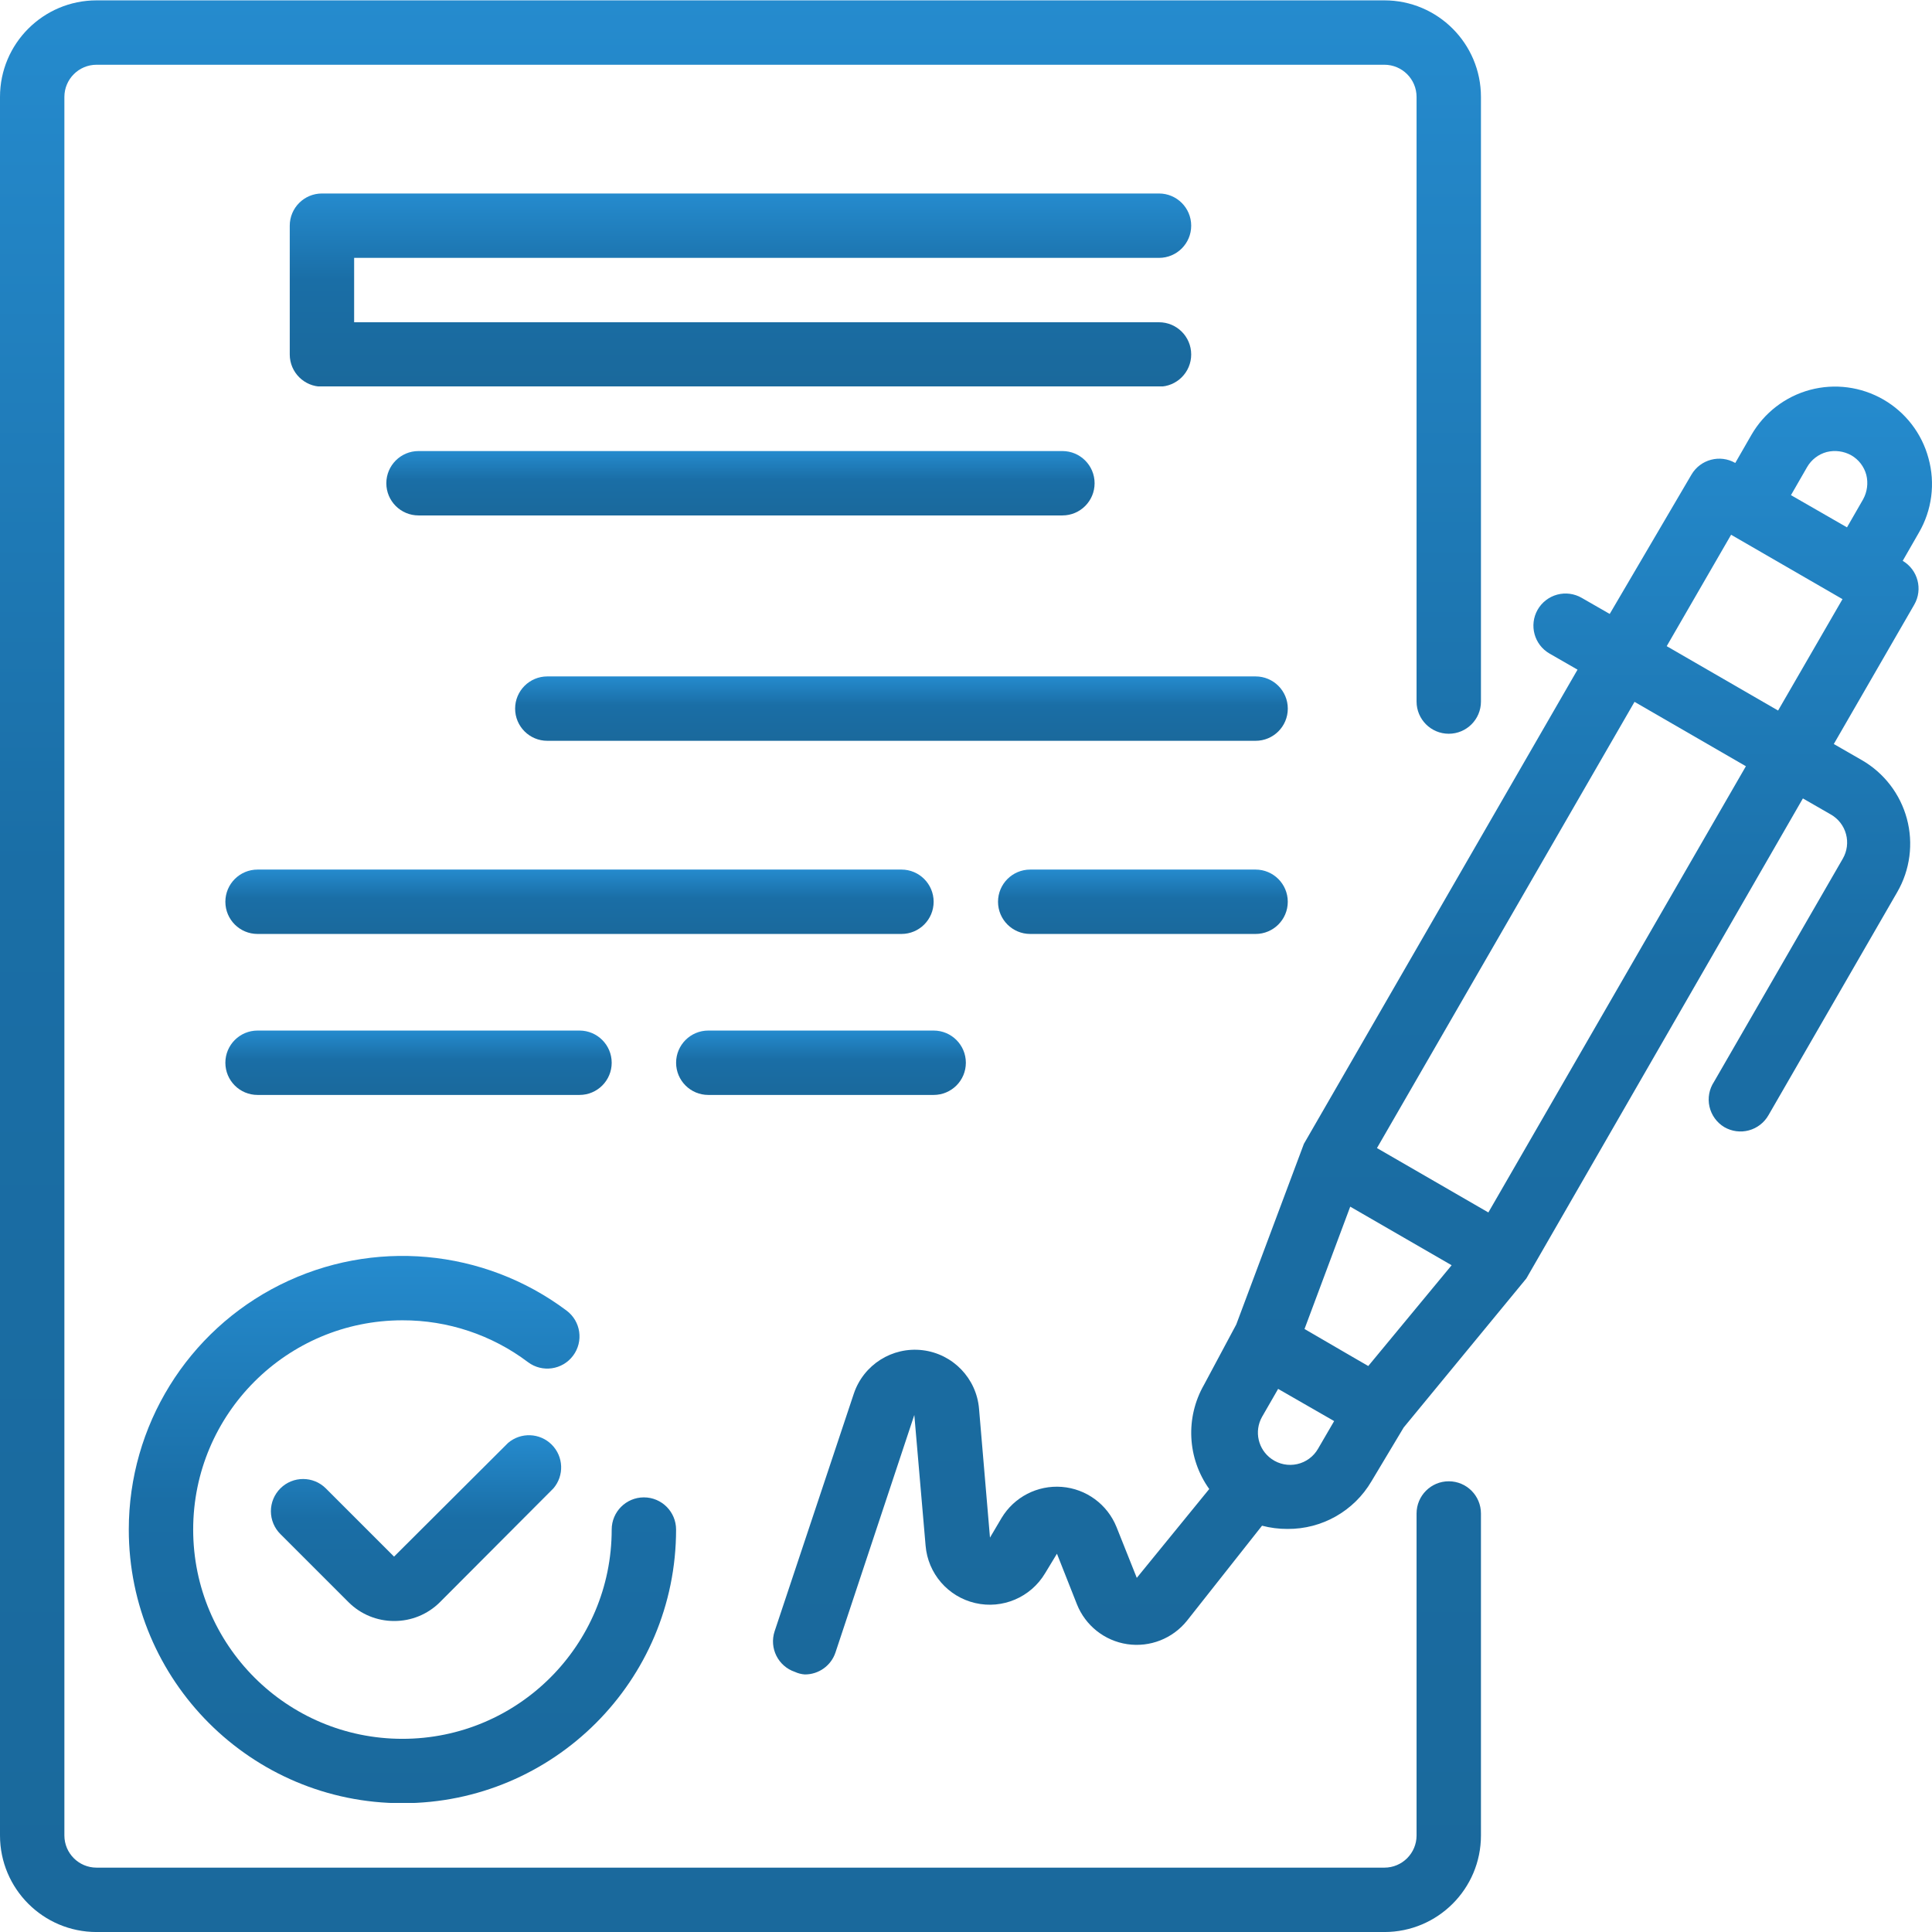 <svg width="80" height="80" viewBox="0 0 80 80" fill="none" xmlns="http://www.w3.org/2000/svg">
<g clip-path="url(#clip0)">
<path d="M79.853 18.97C79.578 17.947 78.906 17.074 77.987 16.544C77.067 16.013 75.973 15.869 74.948 16.144C73.923 16.42 73.05 17.091 72.521 18.01L71.854 19.17C71.221 18.806 70.412 19.021 70.041 19.651L66.655 25.422L65.495 24.756C65.188 24.578 64.822 24.53 64.48 24.622C64.137 24.715 63.845 24.941 63.669 25.249C63.308 25.887 63.528 26.696 64.162 27.062L65.322 27.729L53.991 47.365L51.191 54.844L49.858 57.337C49.078 58.695 49.161 60.383 50.072 61.657L47.072 65.336L46.232 63.23C45.853 62.291 44.977 61.648 43.968 61.569C42.959 61.49 41.993 61.989 41.473 62.856L40.993 63.669L40.54 58.337C40.436 57.075 39.459 56.061 38.203 55.909C36.946 55.757 35.756 56.51 35.354 57.711L32.075 67.549C31.846 68.245 32.22 68.995 32.914 69.229C33.044 69.289 33.184 69.326 33.328 69.335C33.901 69.337 34.411 68.972 34.594 68.429L37.86 58.591L38.327 64.002C38.423 65.157 39.253 66.117 40.382 66.379C41.511 66.641 42.678 66.143 43.273 65.149L43.766 64.336L44.593 66.429C44.944 67.311 45.737 67.941 46.676 68.081C47.616 68.221 48.558 67.85 49.152 67.109L52.258 63.176C52.602 63.266 52.956 63.311 53.311 63.31C54.74 63.321 56.067 62.569 56.79 61.336L58.123 59.11L63.203 52.938L74.654 33.061L75.814 33.728C76.123 33.905 76.348 34.197 76.44 34.541C76.532 34.883 76.484 35.248 76.307 35.554L70.975 44.793C70.774 45.096 70.705 45.468 70.786 45.824C70.867 46.179 71.089 46.485 71.401 46.672C71.709 46.85 72.074 46.899 72.417 46.806C72.76 46.713 73.051 46.488 73.228 46.179L78.56 36.941C79.092 36.021 79.236 34.927 78.96 33.901C78.684 32.877 78.013 32.004 77.094 31.475L75.934 30.808L79.266 25.036C79.63 24.402 79.416 23.594 78.787 23.223L79.453 22.063C79.999 21.129 80.144 20.013 79.853 18.97V18.97ZM74.827 19.343C75.004 19.035 75.296 18.809 75.641 18.717C75.983 18.633 76.345 18.68 76.654 18.851C76.963 19.027 77.188 19.32 77.28 19.664C77.365 20.006 77.317 20.368 77.147 20.677L76.48 21.837L74.16 20.503L74.827 19.343ZM56.657 56.564L55.99 56.178L54.017 55.031L55.91 49.965L60.109 52.391L56.657 56.564ZM52.658 60.416C52.095 60.024 51.922 59.269 52.258 58.67L52.925 57.511L55.244 58.844L54.577 59.99C54.391 60.314 54.077 60.545 53.712 60.626C53.346 60.707 52.964 60.631 52.658 60.416ZM61.63 50.205L57.017 47.539L67.682 29.062L72.294 31.728L61.63 50.205ZM73.627 29.422L69.015 26.756L71.681 22.143L76.294 24.809L73.627 29.422Z" fill="url(#paint0_linear)"/>
<path d="M21.036 59.75L16.317 64.456L13.491 61.63C12.971 61.113 12.131 61.113 11.611 61.63C11.359 61.88 11.217 62.221 11.217 62.576C11.217 62.931 11.359 63.273 11.611 63.523L14.438 66.349C14.938 66.845 15.613 67.123 16.317 67.122C17.026 67.126 17.707 66.848 18.21 66.349L22.916 61.63C23.369 61.1 23.338 60.312 22.846 59.82C22.354 59.327 21.565 59.297 21.036 59.75Z" fill="url(#paint1_linear)"/>
<path d="M5.333 63.336C5.333 69.595 10.406 74.667 16.664 74.667C22.922 74.667 27.995 69.595 27.995 63.336C27.995 62.6 27.398 62.003 26.662 62.003C25.926 62.003 25.329 62.6 25.329 63.336C25.329 68.122 21.45 72.001 16.664 72.001C11.878 72.001 7.999 68.122 7.999 63.336C7.999 58.55 11.878 54.671 16.664 54.671C18.54 54.666 20.366 55.274 21.863 56.404C22.452 56.846 23.288 56.726 23.729 56.137C24.171 55.548 24.052 54.713 23.463 54.271C20.029 51.696 15.435 51.282 11.596 53.201C7.757 55.12 5.333 59.044 5.333 63.336Z" fill="url(#paint2_linear)"/>
<path d="M47.992 10.678C48.728 10.678 49.325 10.082 49.325 9.345C49.325 8.609 48.728 8.012 47.992 8.012H13.331C12.595 8.012 11.998 8.609 11.998 9.345V14.678C11.998 15.414 12.595 16.011 13.331 16.011H47.992C48.728 16.011 49.325 15.414 49.325 14.678C49.325 13.941 48.728 13.344 47.992 13.344H14.664V10.678H47.992Z" fill="url(#paint3_linear)"/>
<path d="M17.33 18.677C16.594 18.677 15.997 19.274 15.997 20.01C15.997 20.747 16.594 21.343 17.33 21.343H43.992C44.728 21.343 45.325 20.747 45.325 20.01C45.325 19.274 44.728 18.677 43.992 18.677H17.33Z" fill="url(#paint4_linear)"/>
<path d="M51.992 28.009H22.663C21.927 28.009 21.33 28.606 21.33 29.342C21.33 30.079 21.927 30.675 22.663 30.675H51.992C52.728 30.675 53.325 30.079 53.325 29.342C53.325 28.606 52.728 28.009 51.992 28.009Z" fill="url(#paint5_linear)"/>
<path d="M38.66 37.34C38.66 36.604 38.063 36.007 37.327 36.007H10.665C9.928 36.007 9.332 36.604 9.332 37.34C9.332 38.077 9.928 38.673 10.665 38.673H37.327C38.063 38.673 38.66 38.077 38.66 37.34Z" fill="url(#paint6_linear)"/>
<path d="M51.991 36.007H42.659C41.923 36.007 41.326 36.604 41.326 37.34C41.326 38.077 41.923 38.673 42.659 38.673H51.991C52.727 38.673 53.324 38.077 53.324 37.34C53.324 36.604 52.727 36.007 51.991 36.007Z" fill="url(#paint7_linear)"/>
<path d="M23.996 45.339C24.732 45.339 25.329 44.743 25.329 44.006C25.329 43.27 24.732 42.673 23.996 42.673H10.665C9.928 42.673 9.332 43.27 9.332 44.006C9.332 44.743 9.928 45.339 10.665 45.339H23.996Z" fill="url(#paint8_linear)"/>
<path d="M29.329 45.339H38.66C39.397 45.339 39.994 44.743 39.994 44.006C39.994 43.27 39.397 42.673 38.66 42.673H29.329C28.593 42.673 27.996 43.27 27.996 44.006C27.996 44.743 28.593 45.339 29.329 45.339Z" fill="url(#paint9_linear)"/>
<path d="M59.99 61.337C59.254 61.337 58.657 61.934 58.657 62.671V76.002C58.657 76.739 58.06 77.335 57.324 77.335H3.999C3.263 77.335 2.666 76.739 2.666 76.002V4.014C2.666 3.278 3.263 2.681 3.999 2.681H57.324C58.06 2.681 58.657 3.278 58.657 4.014V29.05C58.657 29.786 59.254 30.383 59.99 30.383C60.726 30.383 61.323 29.786 61.323 29.05V4.014C61.323 1.805 59.532 0.015 57.324 0.015H3.999C1.791 0.015 0 1.805 0 4.014V76.002C0 78.211 1.791 80.001 3.999 80.001H57.324C59.532 80.001 61.323 78.211 61.323 76.002V62.671C61.323 61.934 60.726 61.337 59.99 61.337Z" fill="url(#paint10_linear)"/>
</g>
<defs>
<linearGradient id="paint0_linear" x1="56.004" y1="16.007" x2="56.004" y2="69.335" gradientUnits="userSpaceOnUse">
<stop stop-color="#258BCE"/>
<stop offset="0.448" stop-color="#1A6EA6"/>
<stop offset="1" stop-color="#1A699C"/>
<stop offset="1" stop-color="#258BCE" stop-opacity="0"/>
</linearGradient>
<linearGradient id="paint1_linear" x1="17.227" y1="59.429" x2="17.227" y2="67.122" gradientUnits="userSpaceOnUse">
<stop stop-color="#258BCE"/>
<stop offset="0.448" stop-color="#1A6EA6"/>
<stop offset="1" stop-color="#1A699C"/>
<stop offset="1" stop-color="#258BCE" stop-opacity="0"/>
</linearGradient>
<linearGradient id="paint2_linear" x1="16.664" y1="52.005" x2="16.664" y2="74.667" gradientUnits="userSpaceOnUse">
<stop stop-color="#258BCE"/>
<stop offset="0.448" stop-color="#1A6EA6"/>
<stop offset="1" stop-color="#1A699C"/>
<stop offset="1" stop-color="#258BCE" stop-opacity="0"/>
</linearGradient>
<linearGradient id="paint3_linear" x1="30.662" y1="8.012" x2="30.662" y2="16.011" gradientUnits="userSpaceOnUse">
<stop stop-color="#258BCE"/>
<stop offset="0.448" stop-color="#1A6EA6"/>
<stop offset="1" stop-color="#1A699C"/>
<stop offset="1" stop-color="#258BCE" stop-opacity="0"/>
</linearGradient>
<linearGradient id="paint4_linear" x1="30.661" y1="18.677" x2="30.661" y2="21.343" gradientUnits="userSpaceOnUse">
<stop stop-color="#258BCE"/>
<stop offset="0.448" stop-color="#1A6EA6"/>
<stop offset="1" stop-color="#1A699C"/>
<stop offset="1" stop-color="#258BCE" stop-opacity="0"/>
</linearGradient>
<linearGradient id="paint5_linear" x1="37.327" y1="28.009" x2="37.327" y2="30.675" gradientUnits="userSpaceOnUse">
<stop stop-color="#258BCE"/>
<stop offset="0.448" stop-color="#1A6EA6"/>
<stop offset="1" stop-color="#1A699C"/>
<stop offset="1" stop-color="#258BCE" stop-opacity="0"/>
</linearGradient>
<linearGradient id="paint6_linear" x1="23.996" y1="36.007" x2="23.996" y2="38.673" gradientUnits="userSpaceOnUse">
<stop stop-color="#258BCE"/>
<stop offset="0.448" stop-color="#1A6EA6"/>
<stop offset="1" stop-color="#1A699C"/>
<stop offset="1" stop-color="#258BCE" stop-opacity="0"/>
</linearGradient>
<linearGradient id="paint7_linear" x1="47.325" y1="36.007" x2="47.325" y2="38.673" gradientUnits="userSpaceOnUse">
<stop stop-color="#258BCE"/>
<stop offset="0.448" stop-color="#1A6EA6"/>
<stop offset="1" stop-color="#1A699C"/>
<stop offset="1" stop-color="#258BCE" stop-opacity="0"/>
</linearGradient>
<linearGradient id="paint8_linear" x1="17.33" y1="42.673" x2="17.33" y2="45.339" gradientUnits="userSpaceOnUse">
<stop stop-color="#258BCE"/>
<stop offset="0.448" stop-color="#1A6EA6"/>
<stop offset="1" stop-color="#1A699C"/>
<stop offset="1" stop-color="#258BCE" stop-opacity="0"/>
</linearGradient>
<linearGradient id="paint9_linear" x1="33.995" y1="42.673" x2="33.995" y2="45.339" gradientUnits="userSpaceOnUse">
<stop stop-color="#258BCE"/>
<stop offset="0.448" stop-color="#1A6EA6"/>
<stop offset="1" stop-color="#1A699C"/>
<stop offset="1" stop-color="#258BCE" stop-opacity="0"/>
</linearGradient>
<linearGradient id="paint10_linear" x1="30.661" y1="0.015" x2="30.661" y2="80.001" gradientUnits="userSpaceOnUse">
<stop stop-color="#258BCE"/>
<stop offset="0.448" stop-color="#1A6EA6"/>
<stop offset="1" stop-color="#1A699C"/>
<stop offset="1" stop-color="#258BCE" stop-opacity="0"/>
</linearGradient>
<clipPath id="clip0">
<rect width="80" height="80" fill="white"/>
</clipPath>
</defs>
</svg>
